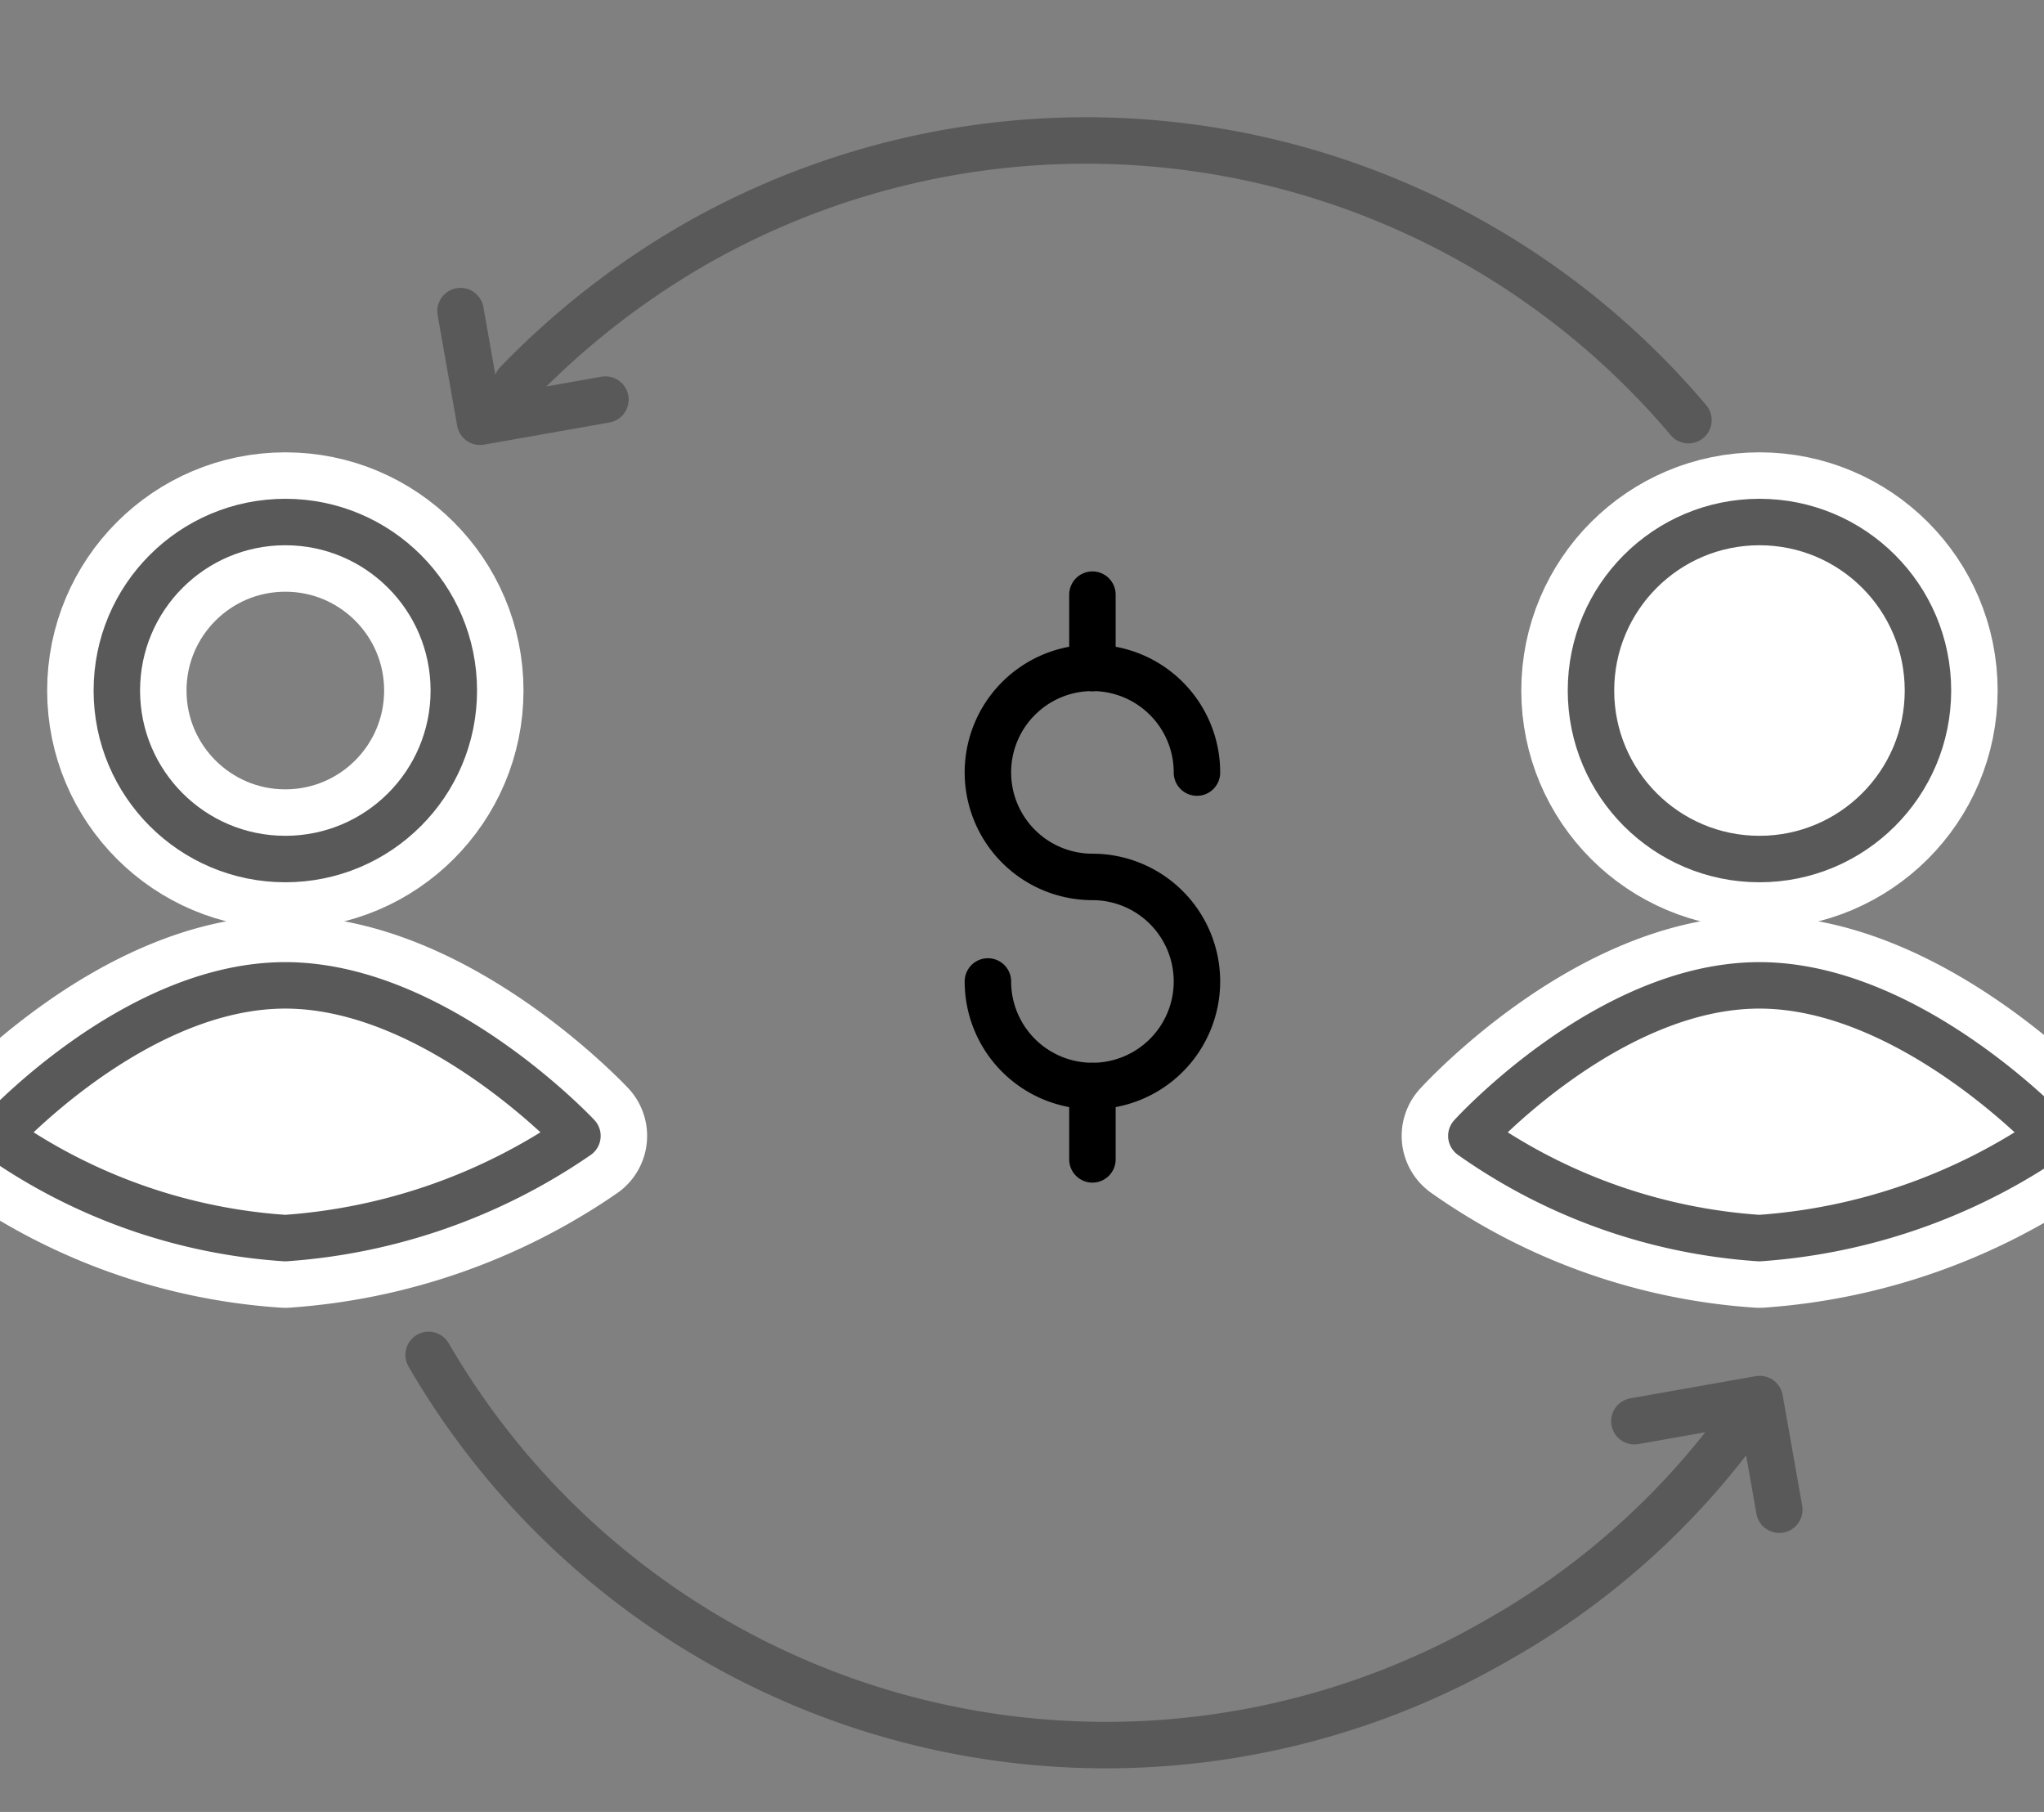 <svg xmlns="http://www.w3.org/2000/svg" xmlns:xlink="http://www.w3.org/1999/xlink" width="44" height="39" viewBox="0 0 44 39">
  <rect x="0" y="0" width="44" height="39" fill="#808080" stroke="none"/>
  <defs>
    <clipPath id="clip-path">
      <rect id="Rectángulo_11559" data-name="Rectángulo 11559" width="44" height="39" transform="translate(2655 2821)" fill="#fff" stroke="#707070" stroke-width="1"/>
    </clipPath>
  </defs>
  <g id="Enmascarar_grupo_12373" data-name="Enmascarar grupo 12373" transform="translate(-2655 -2821)" clip-path="url(#clip-path)">
    <g id="Grupo_7558" data-name="Grupo 7558" transform="translate(2654.94 2817.016)">
      <g id="Grupo_7553" data-name="Grupo 7553" transform="translate(21.326 16.783)">
        <path id="Trazado_3287" data-name="Trazado 3287" d="M5,31.256a2.25,2.25,0,1,0,2.25-2.25v0A2.25,2.25,0,1,1,9.5,26.76" transform="translate(-5 -22.93)" fill="none" stroke="#000" stroke-linecap="round" stroke-linejoin="round" stroke-miterlimit="10" stroke-width="1"/>
        <line id="Línea_160" data-name="Línea 160" y1="1.58" transform="translate(2.25 10.576)" fill="none" stroke="#000" stroke-linecap="round" stroke-linejoin="round" stroke-miterlimit="10" stroke-width="1"/>
        <line id="Línea_161" data-name="Línea 161" y1="1.58" transform="translate(2.25 0)" fill="none" stroke="#000" stroke-linecap="round" stroke-linejoin="round" stroke-miterlimit="10" stroke-width="1"/>
      </g>
      <g id="Grupo_7551" data-name="Grupo 7551" transform="translate(0 15.22)">
        <circle id="Oval" cx="3.627" cy="3.627" r="3.627" transform="translate(2.575)" fill="none" stroke="#fff" stroke-miterlimit="10" stroke-width="3"/>
        <path id="Path_5" data-name="Path 5" d="M0,3.24S2.94,0,6.2,0s6.29,3.24,6.29,3.24A12.623,12.623,0,0,1,6.2,5.44,12.134,12.134,0,0,1,0,3.24Z" transform="translate(0 9.973)" fill="#fff" stroke="#fff" stroke-linecap="round" stroke-linejoin="round" stroke-miterlimit="10" stroke-width="3"/>
      </g>
      <g id="Grupo_7554" data-name="Grupo 7554" transform="translate(31.733 15.22)">
        <circle id="Oval-2" data-name="Oval" cx="3.627" cy="3.627" r="3.627" transform="translate(2.575)" fill="none" stroke="#fff" stroke-miterlimit="10" stroke-width="3"/>
        <path id="Path_5-2" data-name="Path 5" d="M0,3.24S2.94,0,6.2,0s6.29,3.24,6.29,3.24A12.623,12.623,0,0,1,6.2,5.44,12.134,12.134,0,0,1,0,3.24Z" transform="translate(0 9.973)" fill="#fff" stroke="#fff" stroke-linecap="round" stroke-linejoin="round" stroke-miterlimit="10" stroke-width="3"/>
      </g>
      <g id="Grupo_7552" data-name="Grupo 7552" transform="translate(0 15.22)">
        <circle id="Oval-3" data-name="Oval" cx="3.627" cy="3.627" r="3.627" transform="translate(2.575)" fill="none" stroke="#595959" stroke-miterlimit="10" stroke-width="1"/>
        <path id="Path_5-3" data-name="Path 5" d="M0,3.24S2.94,0,6.2,0s6.29,3.24,6.29,3.24A12.623,12.623,0,0,1,6.2,5.44,12.134,12.134,0,0,1,0,3.24Z" transform="translate(0 9.973)" fill="#fff" stroke="#595959" stroke-linecap="round" stroke-linejoin="round" stroke-miterlimit="10" stroke-width="1"/>
      </g>
      <g id="Grupo_7555" data-name="Grupo 7555" transform="translate(31.733 15.22)">
        <circle id="Oval-4" data-name="Oval" cx="3.627" cy="3.627" r="3.627" transform="translate(2.575)" fill="#fff" stroke="#595959" stroke-miterlimit="10" stroke-width="1"/>
        <path id="Path_5-4" data-name="Path 5" d="M0,3.24S2.94,0,6.2,0s6.29,3.24,6.29,3.24A12.623,12.623,0,0,1,6.2,5.44,12.134,12.134,0,0,1,0,3.24Z" transform="translate(0 9.973)" fill="#fff" stroke="#595959" stroke-linecap="round" stroke-linejoin="round" stroke-miterlimit="10" stroke-width="1"/>
      </g>
      <path id="Trazado_3299" data-name="Trazado 3299" d="M17.78,0a17.366,17.366,0,0,1-.425,4.834A16.976,16.976,0,0,1,0,17.9" transform="translate(23.315 25.235) rotate(-133)" fill="none" stroke="#595959" stroke-linecap="round" stroke-linejoin="round" stroke-width="1"/>
      <path id="Trazado_3300" data-name="Trazado 3300" d="M0,0V2.418H2.74" transform="matrix(0.985, -0.174, 0.174, 0.985, 9.973, 10.68)" fill="none" stroke="#595959" stroke-linecap="round" stroke-linejoin="round" stroke-width="1"/>
      <path id="Trazado_3301" data-name="Trazado 3301" d="M20.258,0a16.547,16.547,0,0,1-.07,7.416A16.854,16.854,0,0,1,0,20.086" transform="translate(23.977 19.449) rotate(47)" fill="none" stroke="#595959" stroke-linecap="round" stroke-linejoin="round" stroke-width="1"/>
      <path id="Trazado_3302" data-name="Trazado 3302" d="M0,0V2.418H2.74" transform="matrix(-0.985, 0.174, -0.174, -0.985, 38.362, 36.479)" fill="none" stroke="#595959" stroke-linecap="round" stroke-linejoin="round" stroke-width="1"/>
    </g>
  </g>
</svg>
